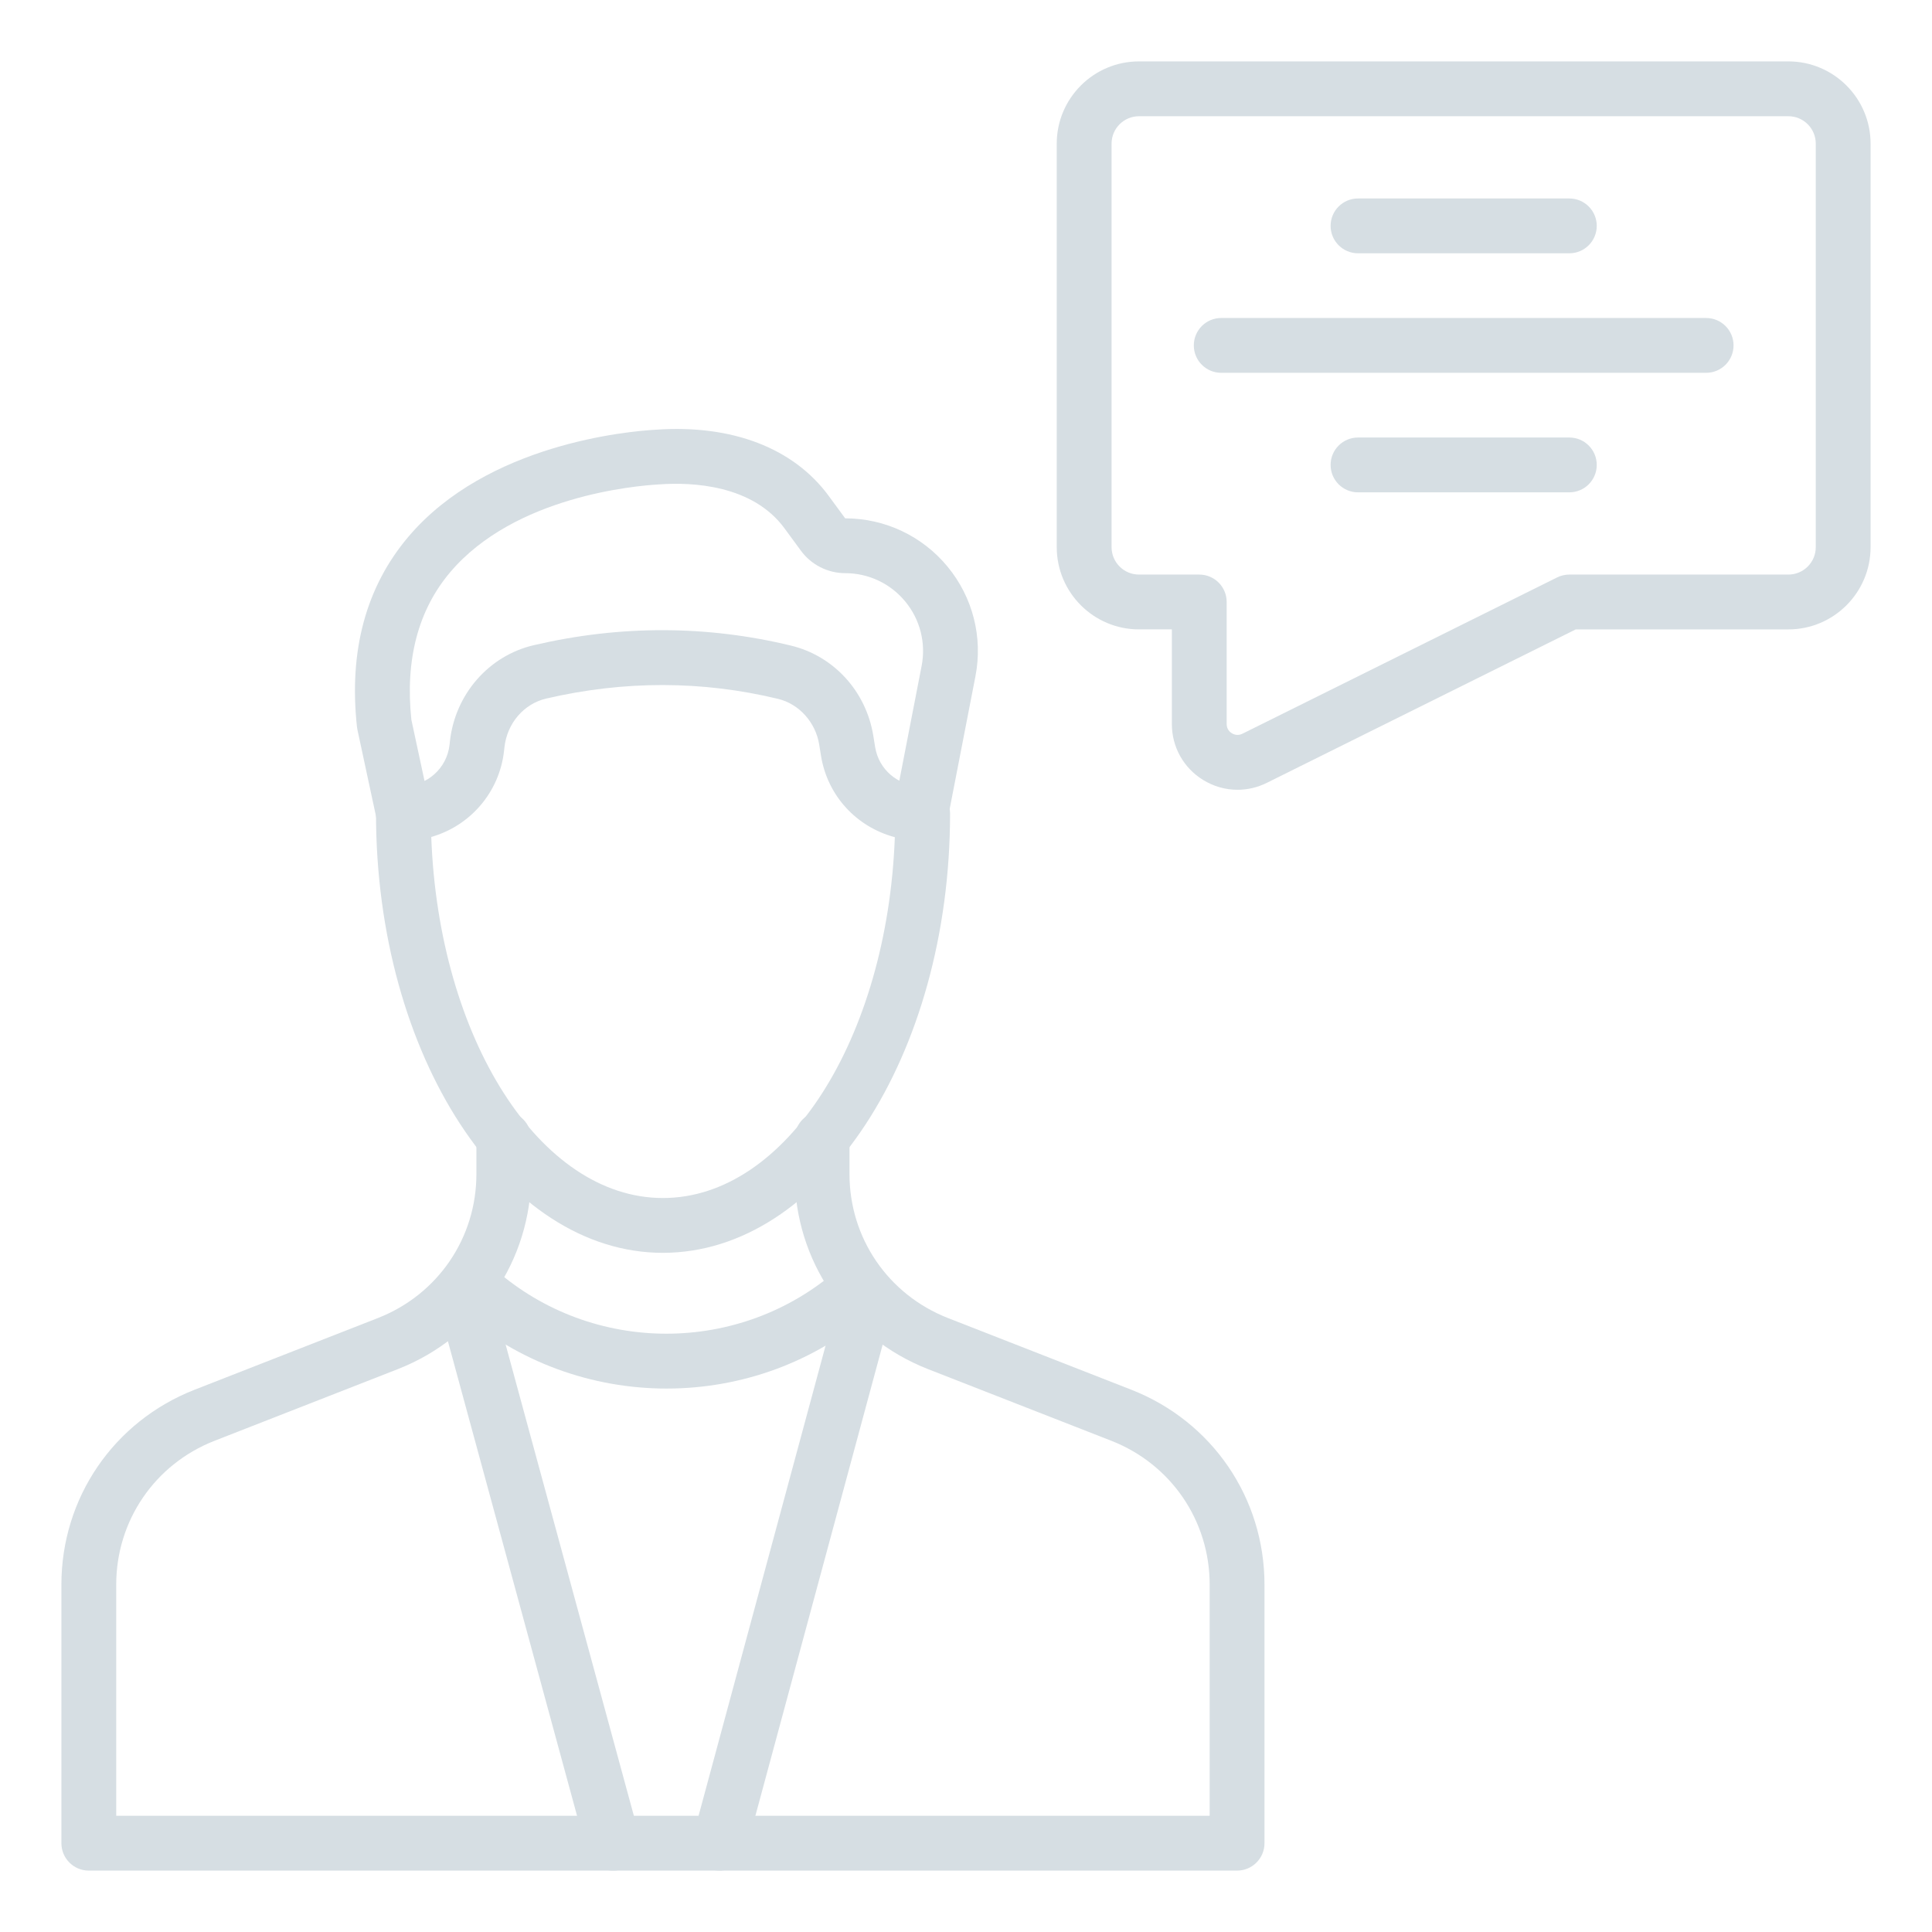 <?xml version="1.0" encoding="UTF-8"?><svg id="_レイヤー_2" xmlns="http://www.w3.org/2000/svg" width="118" height="118" xmlns:xlink="http://www.w3.org/1999/xlink" viewBox="0 0 118 118"><defs><style>.cls-1{fill:none;}.cls-1,.cls-2{stroke-width:0px;}.cls-2{fill:#d6dee3;}.cls-3{clip-path:url(#clippath);}</style><clipPath id="clippath"><rect class="cls-1" width="118" height="118"/></clipPath></defs><g id="_レイヤー_1-2"><g class="cls-3"><path class="cls-2" d="m40.489,76.519c-9.663,0-17.524-12.04-17.524-26.84,0-.445.177-.871.49-1.185.314-.312.741-.489,1.184-.489h.006c1.442,0,2.65-1.079,2.811-2.513l.026-.234c.32-2.861,2.377-5.214,5.119-5.852,5.274-1.233,10.562-1.221,15.712.026,2.614.633,4.588,2.794,5.026,5.51l.111.688c.224,1.375,1.398,2.374,2.793,2.374.925,0,1.784.749,1.784,1.674,0,14.8-7.868,26.84-17.539,26.84Zm-14.149-25.401c.45,12.287,6.625,22.053,14.149,22.053,7.529,0,13.708-9.759,14.164-22.038-2.341-.626-4.11-2.525-4.508-4.966l-.111-.692c-.219-1.359-1.228-2.479-2.508-2.789-4.635-1.12-9.401-1.128-14.166-.02-1.362.317-2.387,1.509-2.549,2.966l-.026.234c-.286,2.546-2.086,4.583-4.446,5.252Z"/><path class="cls-2" d="m24.638,51.353c-.772,0-1.467-.538-1.635-1.323l-1.172-5.459c-.013-.056-.021-.113-.028-.17-.507-4.652.549-8.562,3.143-11.622,4.817-5.683,13.433-6.44,15.112-6.534,4.648-.327,8.411,1.12,10.556,4.043l1.006,1.37c2.431.002,4.709,1.077,6.254,2.951,1.545,1.874,2.166,4.316,1.702,6.7l-1.687,8.687c-.175.907-1.053,1.506-1.962,1.324-.907-.177-1.501-1.055-1.324-1.962l1.687-8.687c.271-1.4-.092-2.833-.999-3.932-.906-1.1-2.243-1.732-3.669-1.732-1.066,0-2.076-.513-2.704-1.372l-1.004-1.367c-1.947-2.655-5.631-2.829-7.649-2.683-1.457.082-8.832.719-12.764,5.358-1.96,2.312-2.76,5.343-2.377,9.009l1.154,5.373c.195.904-.381,1.794-1.285,1.988-.118.026-.237.038-.353.038Z"/><path class="cls-2" d="m75.558,114.25H5.424c-.925,0-1.674-.749-1.674-1.674v-15.788c0-5.296,3.19-9.969,8.128-11.905l11.219-4.388c3.644-1.434,6-4.884,6-8.787v-2.16c0-.925.749-1.674,1.674-1.674s1.674.749,1.674,1.674v2.16c0,5.288-3.19,9.96-8.126,11.905l-11.221,4.388c-3.644,1.429-6,4.879-6,8.787v14.114h66.785v-14.114c0-3.908-2.356-7.357-6.002-8.788l-11.216-4.385c-4.939-1.946-8.129-6.619-8.129-11.906v-2.16c0-.925.749-1.674,1.674-1.674s1.674.749,1.674,1.674v2.16c0,3.903,2.356,7.353,6.004,8.788l11.214,4.385c4.939,1.938,8.129,6.61,8.129,11.906v15.788c0,.925-.749,1.674-1.674,1.674Z"/><path class="cls-2" d="m40.721,84.809c-4.539,0-9.086-1.589-12.711-4.774-.695-.61-.763-1.668-.152-2.363.61-.695,1.668-.763,2.362-.152,5.971,5.247,14.98,5.252,20.958.005l1.112,1.252,1.046,1.308-.008.006c-3.581,3.143-8.09,4.717-12.607,4.717Z"/><path class="cls-2" d="m37.434,114.25c-.736,0-1.411-.489-1.614-1.234l-9.058-33.284c-.244-.893.283-1.813,1.176-2.055.891-.25,1.812.283,2.055,1.176l9.058,33.284c.244.893-.283,1.813-1.176,2.055-.147.041-.296.059-.442.059Z"/><path class="cls-2" d="m43.95,114.25c-.145,0-.293-.018-.438-.057-.893-.242-1.421-1.161-1.18-2.054l8.991-33.283c.242-.896,1.169-1.423,2.054-1.181.893.242,1.421,1.161,1.181,2.054l-8.991,33.283c-.203.748-.878,1.238-1.615,1.238Z"/><path class="cls-2" d="m75.584,48.237c-.733,0-1.462-.203-2.111-.605-1.19-.737-1.9-2.013-1.9-3.411v-5.78h-2.008c-2.77,0-5.023-2.253-5.023-5.023V8.773c0-2.77,2.253-5.023,5.023-5.023h39.662c2.769,0,5.022,2.253,5.022,5.023v24.646c0,2.77-2.253,5.023-5.022,5.023h-12.986l-18.871,9.373c-.569.283-1.179.422-1.787.422Zm-6.019-41.138c-.924,0-1.674.75-1.674,1.674v24.646c0,.924.75,1.674,1.674,1.674h3.682c.925,0,1.674.749,1.674,1.674v7.454c0,.322.198.492.314.564.119.072.36.17.644.031l19.224-9.548c.232-.115.487-.175.746-.175h13.378c.924,0,1.674-.75,1.674-1.674V8.773c0-.924-.75-1.674-1.674-1.674h-39.662Z"/><path class="cls-2" d="m95.85,30.07h-12.907c-.925,0-1.674-.749-1.674-1.674s.749-1.674,1.674-1.674h12.907c.925,0,1.674.749,1.674,1.674s-.749,1.674-1.674,1.674Z"/><path class="cls-2" d="m104.205,22.77h-29.617c-.925,0-1.674-.749-1.674-1.674s.749-1.674,1.674-1.674h29.617c.925,0,1.674.749,1.674,1.674s-.749,1.674-1.674,1.674Z"/><path class="cls-2" d="m95.85,15.47h-12.907c-.925,0-1.674-.749-1.674-1.674,0-.925.749-1.674,1.674-1.674h12.907c.925,0,1.674.749,1.674,1.674,0,.925-.749,1.674-1.674,1.674Z"/></g></g></svg>
